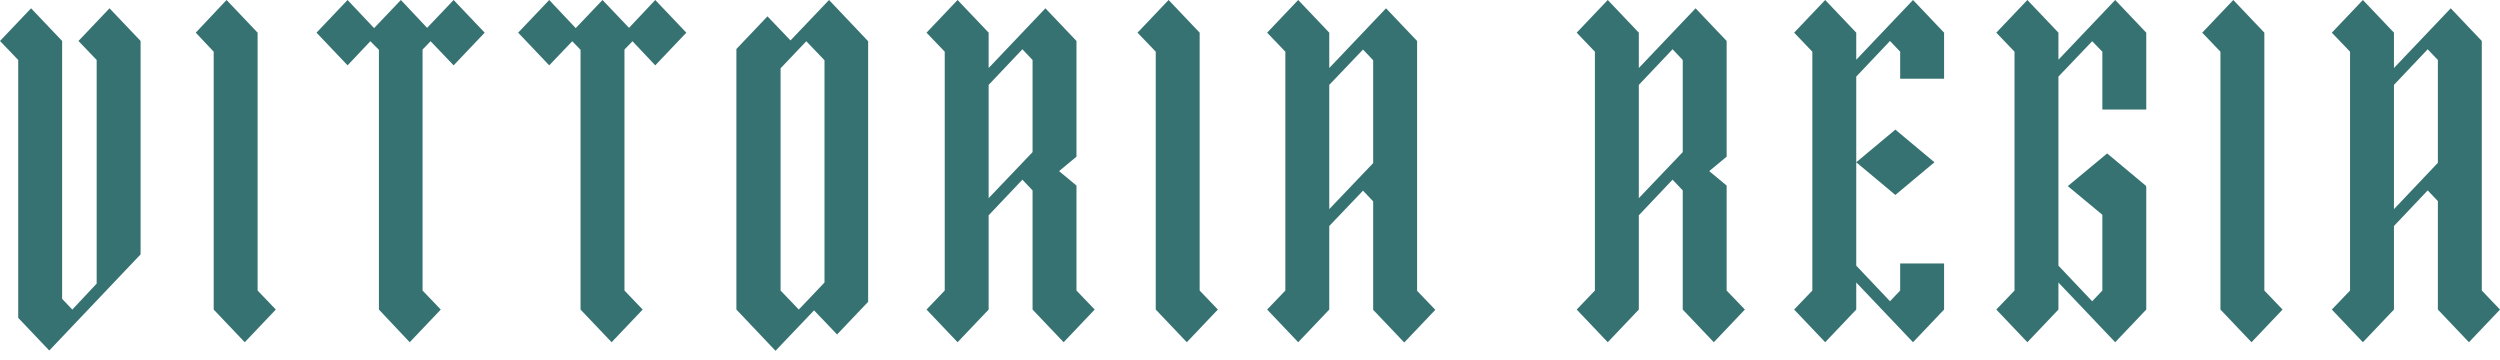 <?xml version="1.0" encoding="utf-8"?>
<!-- Generator: Adobe Illustrator 28.0.0, SVG Export Plug-In . SVG Version: 6.00 Build 0)  -->
<svg version="1.1" id="Layer_1" xmlns="http://www.w3.org/2000/svg" xmlns:xlink="http://www.w3.org/1999/xlink" x="0px" y="0px"
	 viewBox="0 0 933.6 134.6" style="enable-background:new 0 0 933.6 134.6;" xml:space="preserve">
<style type="text/css">
	.st0{fill:#367271;}
</style>
<polygon class="st0" points="29.3,15.3 36.1,22.4 36.1,105.9 27,115.6 23.2,111.6 23.2,15.3 11.6,3.1 0,15.3 6.8,22.4 6.8,118.7 
	6.8,118.7 18.4,130.9 52.5,95 52.5,15.3 40.9,3.1 "/>
<polygon class="st0" points="84.6,0 73.1,12.2 79.8,19.3 79.8,115.6 91.4,127.8 103,115.6 96.2,108.5 96.2,12.2 "/>
<polygon class="st0" points="169.4,0 159.5,10.4 149.7,0 139.7,10.5 129.8,0 118.2,12.2 129.8,24.4 138.3,15.4 141.5,18.6 
	141.5,115.6 153,127.8 164.6,115.6 157.8,108.5 157.8,18.5 160.8,15.4 169.4,24.4 181,12.2 "/>
<polygon class="st0" points="244.7,0 234.9,10.4 225,0 215,10.5 205.1,0 193.5,12.2 205.1,24.4 213.7,15.4 216.8,18.6 216.8,115.6 
	228.4,127.8 240,115.6 233.2,108.5 233.2,18.5 236.2,15.4 244.7,24.4 256.3,12.2 "/>
<path class="st0" d="M291.5,108.5v-83l9.6-10.1l6.8,7.1v83l-9.6,10.1L291.5,108.5z M309.6,0l-14.4,15.1l-8.6-9L275,18.3v97.3l0,0
	l14.6,15.4l14.4-15.1l8.6,9l11.6-12.2V15.4l0,0L309.6,0z"/>
<path class="st0" d="M369.2,31.7l12.6-13.3l3.8,4v34.4L369.2,74V31.7z M357.6,0L346,12.2l6.8,7.1v89.2l-6.8,7.1l11.6,12.2l11.6-12.2
	V80.4l12.6-13.3l3.8,4v44.5l11.6,12.2l11.6-12.2l-6.8-7.1V69.3l-6.5-5.4l6.5-5.4V15.3l0,0L390.4,3.1l-21.2,22.3V12.2L357.6,0z"/>
<polygon class="st0" points="436.4,0 424.8,12.2 431.6,19.3 431.6,115.6 443.2,127.8 454.8,115.6 448,108.5 448,12.2 "/>
<path class="st0" d="M496.4,31.7L509,18.5l3.8,4v38.4l-16.4,17.2V31.7z M484.8,0l-11.6,12.2l6.8,7.1v89.2l-6.8,7.1l11.6,12.2
	l11.6-12.2V84.4L509,71.2l3.8,4v40.5l11.6,12.2l11.6-12.2l-6.8-7.1V15.3l0,0L517.6,3.1l-21.2,22.3V12.2L484.8,0z"/>
<path class="st0" d="M612,31.7l12.6-13.3l3.8,4v34.4L612,74V31.7z M600.4,0l-11.6,12.2l6.8,7.1v89.2l-6.8,7.1l11.6,12.2l11.6-12.2
	V80.4l12.6-13.3l3.8,4v44.5l11.6,12.2l11.6-12.2l-6.8-7.1V69.3l-6.5-5.4l6.5-5.4V15.3l0,0L633.2,3.1L612,25.4V12.2L600.4,0z"/>
<path class="st0" d="M693.2,60.6l14.6,12.2l14.6-12.2l-14.6-12.2L693.2,60.6z M714.4,0l-21.2,22.3V12.2L681.6,0L670,12.2l6.8,7.1
	v89.2l-6.8,7.1l11.6,12.2l11.6-12.2v-10.1l21.2,22.3l11.6-12.2V98.4h-16.4v10.1l-3.8,4l-12.6-13.3V28.6l12.6-13.3l3.8,4v10.1H726
	V12.2L714.4,0z"/>
<polygon class="st0" points="789.9,0 768.7,22.3 768.7,12.2 757.1,0 745.5,12.2 752.3,19.3 752.3,108.5 745.5,115.6 757.1,127.8 
	768.7,115.6 768.7,105.5 789.9,127.8 801.5,115.6 801.5,69.7 801.3,69.7 801.5,69.5 786.9,57.3 772.2,69.5 785.1,80.2 785.1,108.5 
	781.3,112.5 768.7,99.2 768.7,28.6 781.3,15.4 785.1,19.3 785.1,40.9 801.5,40.9 801.5,12.2 "/>
<polygon class="st0" points="834,0 822.4,12.2 829.2,19.3 829.2,115.6 840.8,127.8 852.4,115.6 845.6,108.5 845.6,12.2 "/>
<path class="st0" d="M894,31.7l12.6-13.3l3.8,4v38.4L894,78.1V31.7z M882.4,0l-11.6,12.2l6.8,7.1v89.2l-6.8,7.1l11.6,12.2l11.6-12.2
	V84.4l12.6-13.3l3.8,4v40.5l11.6,12.2l11.6-12.2l-6.8-7.1V15.3l0,0L915.2,3.1L894,25.4V12.2L882.4,0z"/>
</svg>
